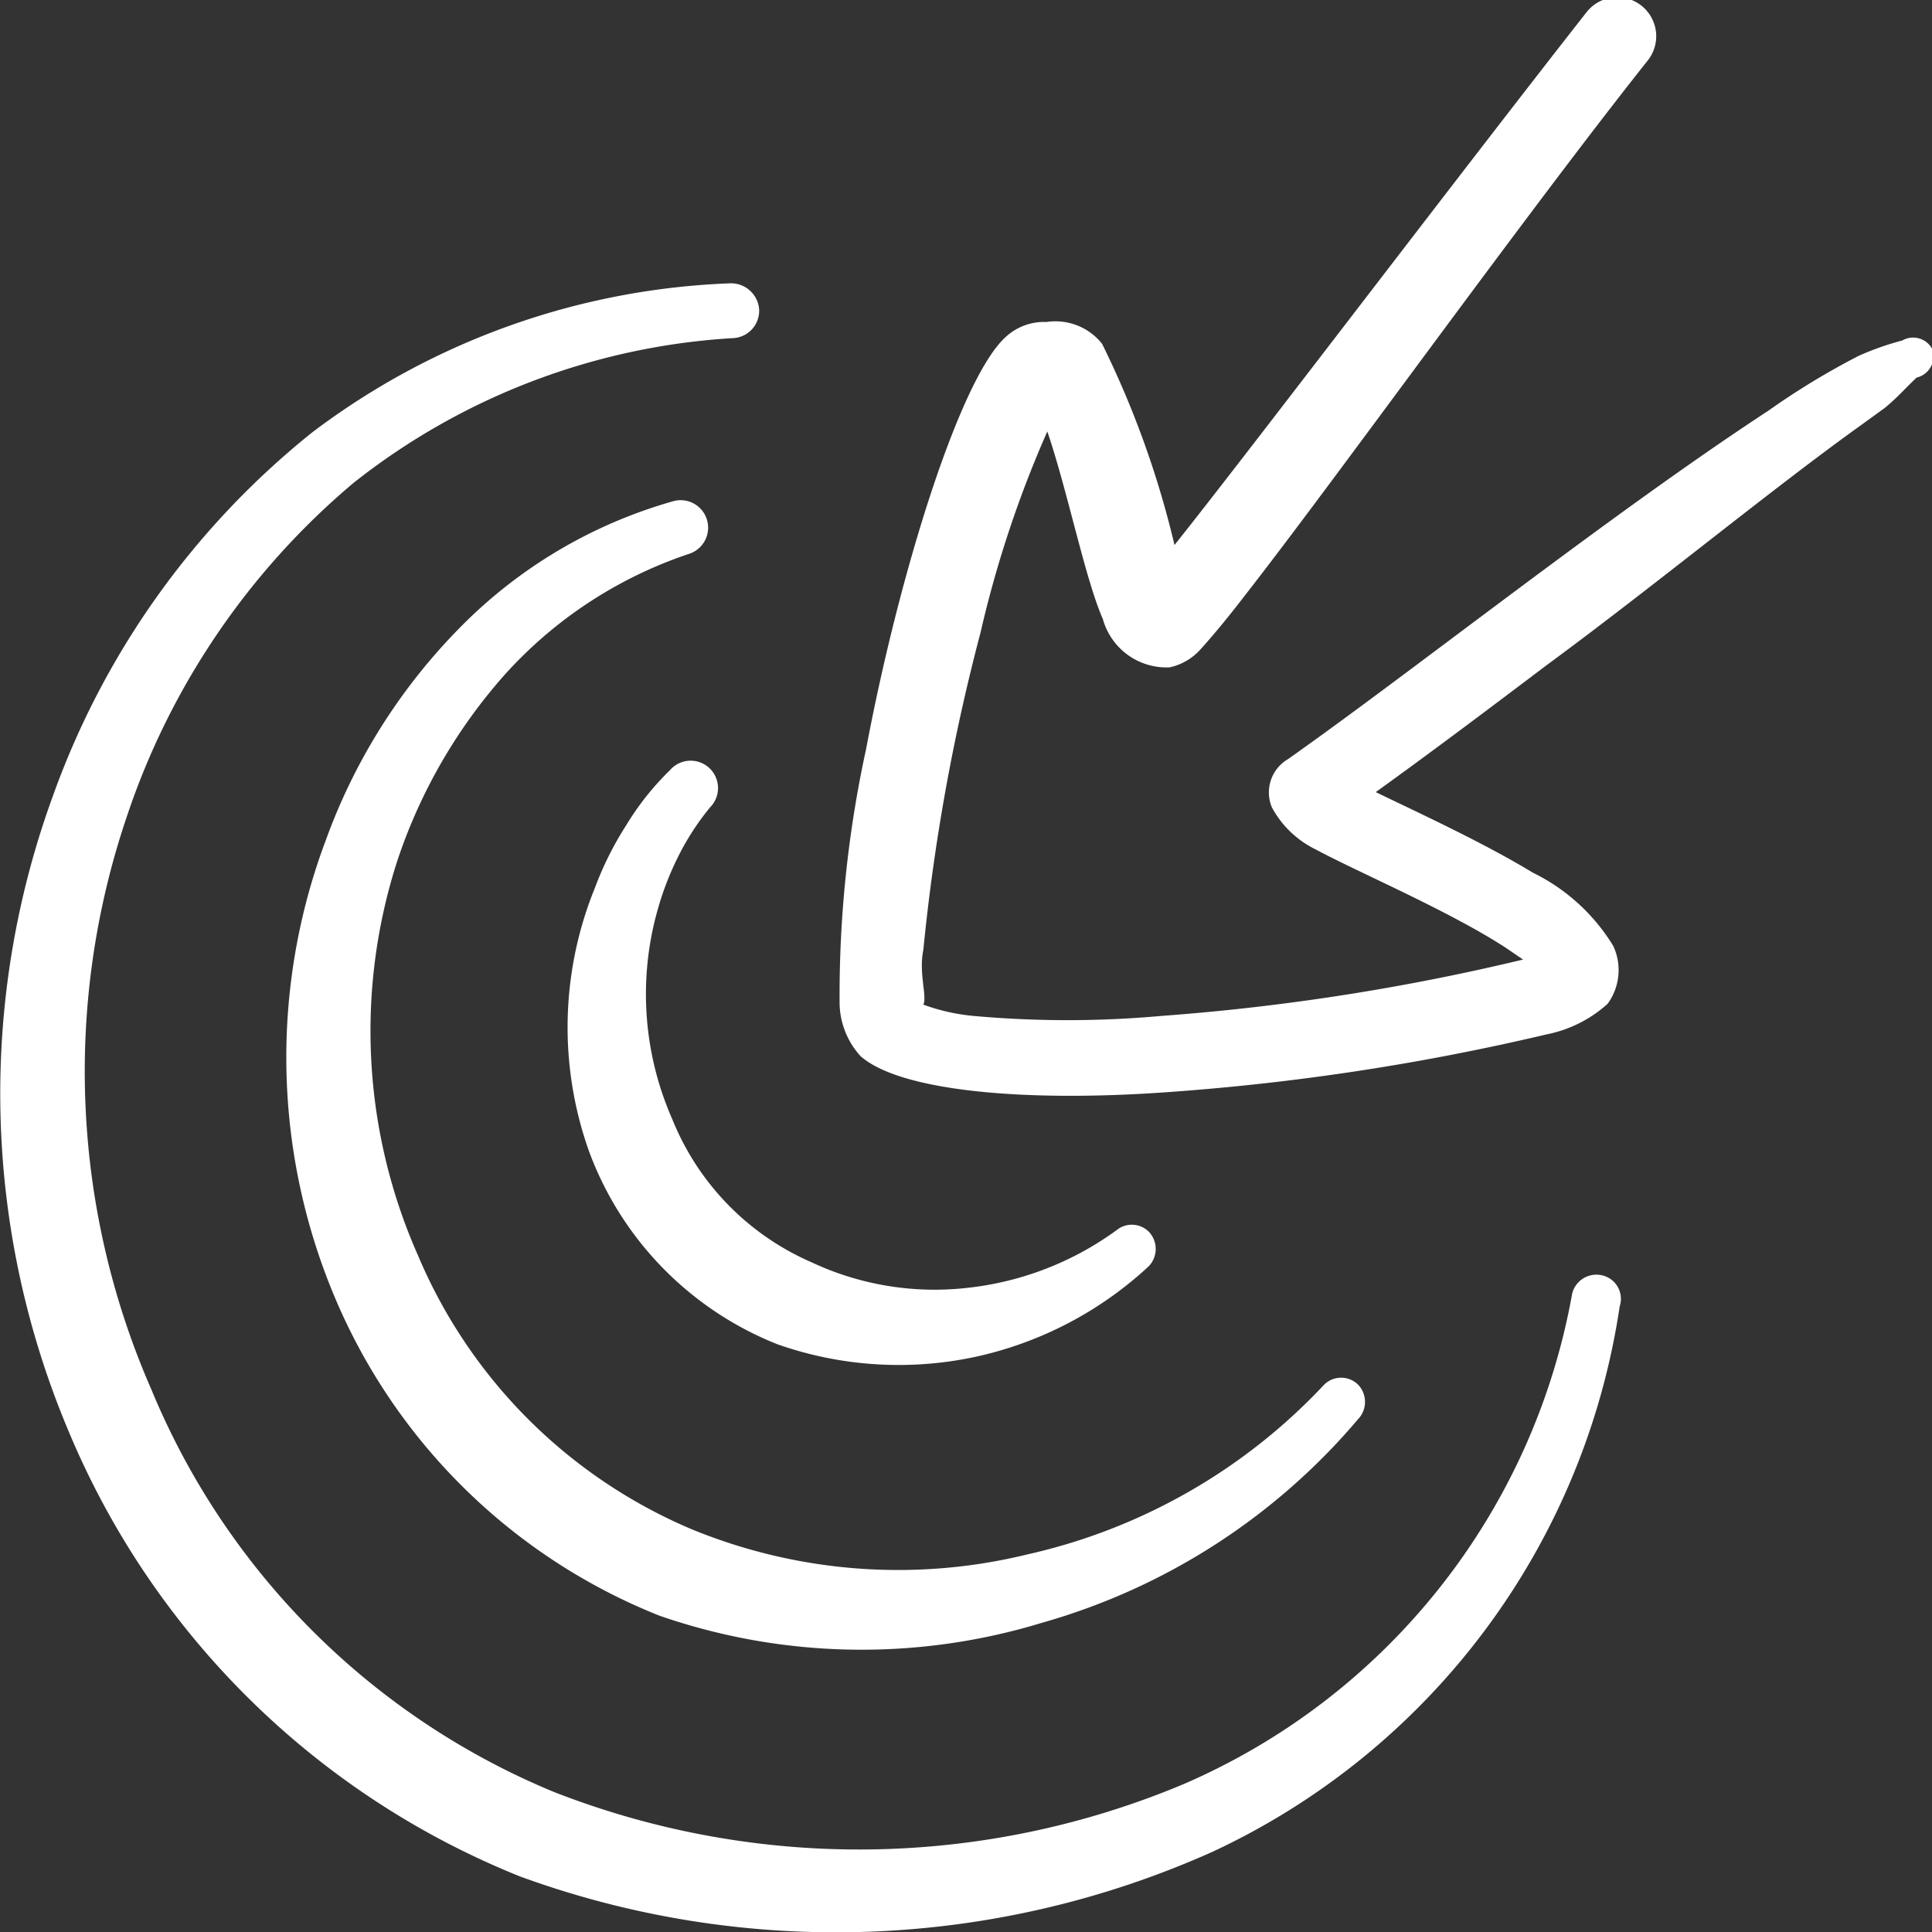 <svg xmlns="http://www.w3.org/2000/svg" viewBox="0 0 24 24" id="Select-Cursor-Double-Click--Streamline-Freehand.svg" height="24" width="24"><rect x="0" y="0" width="24" height="24" fill="#333333" stroke="none"/><desc>Select Cursor Double Click Streamline Icon: https://streamlinehq.com</desc><g><path d="M19.89 15.84a0.31 0.31 0 0 0 -0.36 0.23 8.21 8.21 0 0 1 -4.82 6.09 10.41 10.41 0 0 1 -7.83 0.1 9.22 9.22 0 0 1 -5 -5 9.85 9.85 0 0 1 -0.31 -7.1A9.24 9.24 0 0 1 4.39 6a8.39 8.39 0 0 1 4.72 -1.8 0.34 0.34 0 0 0 0.32 -0.36 0.35 0.35 0 0 0 -0.37 -0.32 9.16 9.16 0 0 0 -5.18 1.85A10.17 10.17 0 0 0 0.66 9.88a10.78 10.78 0 0 0 0.18 7.87 10.19 10.19 0 0 0 5.62 5.56 11.44 11.44 0 0 0 8.61 -0.31 8.92 8.92 0 0 0 5.05 -6.77 0.3 0.3 0 0 0 -0.23 -0.39Z" fill="#ffffff" fill-rule="evenodd" stroke-width="1"></path><path d="M6.28 8.37a5.37 5.37 0 0 1 2.28 -1.49 0.34 0.34 0 0 0 -0.21 -0.65A6 6 0 0 0 5.7 7.81a7.29 7.29 0 0 0 -1.65 2.62 7.67 7.67 0 0 0 0.09 5.64 7.31 7.31 0 0 0 4.05 4 7.67 7.67 0 0 0 4.75 0.09 8 8 0 0 0 3.93 -2.53 0.31 0.31 0 0 0 0 -0.43 0.3 0.3 0 0 0 -0.42 0 7.21 7.21 0 0 1 -3.69 2.11A6.75 6.75 0 0 1 8.6 19a6.39 6.39 0 0 1 -3.41 -3.41 6.88 6.88 0 0 1 -0.26 -4.88 6.62 6.62 0 0 1 1.35 -2.34Z" fill="#ffffff" fill-rule="evenodd" stroke-width="1"></path><path d="M13.9 15.26A3.85 3.85 0 0 1 12 16a3.6 3.6 0 0 1 -1.92 -0.32 3.27 3.27 0 0 1 -1.73 -1.78 3.85 3.85 0 0 1 -0.18 -2.6 3.7 3.7 0 0 1 0.26 -0.67 3.24 3.24 0 0 1 0.39 -0.6 0.34 0.34 0 1 0 -0.5 -0.46 3.43 3.43 0 0 0 -0.54 0.68 4.06 4.06 0 0 0 -0.39 0.78 4.59 4.59 0 0 0 -0.07 3.28 4.11 4.11 0 0 0 2.34 2.39 4.54 4.54 0 0 0 2.48 0.15 4.6 4.6 0 0 0 2.13 -1.12 0.31 0.31 0 0 0 0 -0.43 0.3 0.3 0 0 0 -0.37 -0.04Z" fill="#ffffff" fill-rule="evenodd" stroke-width="1"></path><path d="M24 4.33a0.27 0.27 0 0 0 -0.37 -0.1 3.51 3.51 0 0 0 -0.54 0.19 9.32 9.32 0 0 0 -1.12 0.68C20 6.39 17.56 8.33 16 9.43a0.48 0.48 0 0 0 -0.2 0.6 1.23 1.23 0 0 0 0.54 0.52c0.54 0.29 1.65 0.76 2.36 1.22l0.22 0.15a28.05 28.05 0 0 1 -4.49 0.7 13 13 0 0 1 -2.34 0 2.49 2.49 0 0 1 -0.62 -0.14c0.05 -0.1 -0.06 -0.39 0 -0.68a25 25 0 0 1 0.71 -3.94 13.9 13.9 0 0 1 0.83 -2.5c0.25 0.73 0.47 1.83 0.69 2.33a0.82 0.82 0 0 0 0.83 0.6 0.72 0.72 0 0 0 0.38 -0.22c0.1 -0.11 0.3 -0.34 0.56 -0.68 1.11 -1.42 3.46 -4.7 5 -6.64a0.48 0.48 0 0 0 -0.76 -0.6c-1.57 2 -4.31 5.61 -5.12 6.62a11.73 11.73 0 0 0 -0.9 -2.5A0.74 0.74 0 0 0 13 4a0.7 0.7 0 0 0 -0.5 0.18c-0.57 0.5 -1.33 2.94 -1.74 5.12a14.36 14.36 0 0 0 -0.33 3.18 1 1 0 0 0 0.26 0.64c0.5 0.44 2.06 0.57 3.77 0.45a29.46 29.46 0 0 0 4.75 -0.72 1.59 1.59 0 0 0 0.76 -0.38 0.71 0.71 0 0 0 0.07 -0.72 2.41 2.41 0 0 0 -1 -0.91c-0.59 -0.36 -1.39 -0.73 -1.95 -1 0.64 -0.46 1.36 -1 2.1 -1.56 1.36 -1 2.8 -2.19 3.93 -3l0.29 -0.21c0.16 -0.13 0.27 -0.26 0.4 -0.38a0.27 0.27 0 0 0 0.19 -0.36Z" fill="#ffffff" fill-rule="evenodd" stroke-width="1"></path></g></svg>